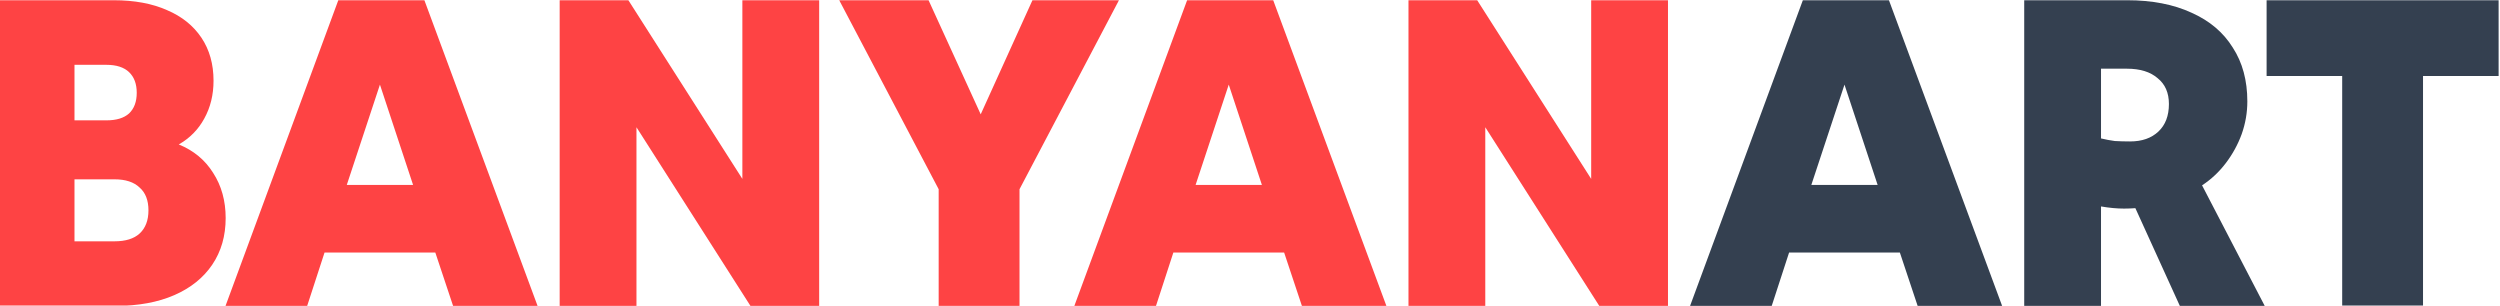 <?xml version="1.0" encoding="UTF-8" standalone="no"?>
<!-- Created with Inkscape (http://www.inkscape.org/) -->

<svg
   xmlns:dc="http://purl.org/dc/elements/1.1/"
   xmlns:cc="http://creativecommons.org/ns#"
   xmlns:rdf="http://www.w3.org/1999/02/22-rdf-syntax-ns#"
   xmlns:svg="http://www.w3.org/2000/svg"
   xmlns="http://www.w3.org/2000/svg"
   xmlns:sodipodi="http://sodipodi.sourceforge.net/DTD/sodipodi-0.dtd"
   xmlns:inkscape="http://www.inkscape.org/namespaces/inkscape"
   width="613.192mm"
   height="74.934mm"
   viewBox="0 0 613.193 74.934"
   version="1.1"
   id="svg8"
   inkscape:version="0.92.5 (2060ec1f9f, 2020-04-08)"
   sodipodi:docname="logo-large-hover.svg">
  <defs
     id="defs2">
    <marker
       inkscape:stockid="Arrow1Lstart"
       orient="auto"
       refY="0"
       refX="0"
       id="Arrow1Lstart"
       style="overflow:visible"
       inkscape:isstock="true">
      <path
         id="path4583"
         d="M 0,0 5,-5 -12.5,0 5,5 Z"
         style="fill-rule:evenodd;stroke:#000000;stroke-width:1pt"
         transform="matrix(0.8,0,0,0.8,10,0)"
         inkscape:connector-curvature="0" />
    </marker>
  </defs>
  <sodipodi:namedview
     id="base"
     pagecolor="#ffffff"
     bordercolor="#666666"
     borderopacity="1.0"
     inkscape:pageopacity="0.0"
     inkscape:pageshadow="2"
     inkscape:zoom="0.49999998"
     inkscape:cx="1115.687"
     inkscape:cy="-381.32763"
     inkscape:document-units="mm"
     inkscape:current-layer="text846"
     showgrid="false"
     showguides="true"
     inkscape:guide-bbox="true"
     inkscape:window-width="2520"
     inkscape:window-height="1377"
     inkscape:window-x="40"
     inkscape:window-y="40"
     inkscape:window-maximized="1">
    <sodipodi:guide
       position="0,0"
       orientation="0,2317.578"
       id="guide867"
       inkscape:locked="false" />
    <sodipodi:guide
       position="613.193,0"
       orientation="-283.216,0"
       id="guide869"
       inkscape:locked="false" />
    <sodipodi:guide
       position="613.193,74.934"
       orientation="0,-2317.578"
       id="guide871"
       inkscape:locked="false" />
    <sodipodi:guide
       position="0,74.934"
       orientation="283.216,0"
       id="guide873"
       inkscape:locked="false" />
  </sodipodi:namedview>
  <g
     inkscape:label="Layer 1"
     inkscape:groupmode="layer"
     id="layer1"
     transform="translate(-161.156,-131.502)">
    <g
       style="font-style:normal;font-weight:normal;font-size:10.583px;line-height:0;font-family:sans-serif;letter-spacing:0px;word-spacing:0px;fill:#2dac68;fill-opacity:1;stroke:none;stroke-width:0.265"
       id="g167233">
      <g
         aria-label="BANYAN ART"
         style="font-style:normal;font-weight:normal;font-size:87.948px;line-height:1.25;font-family:sans-serif;letter-spacing:0px;word-spacing:0px;fill:#37384e;fill-opacity:1;stroke:none;stroke-width:0.582"
         id="text1183">
        <g
           aria-label="BANYANART"
           transform="scale(0.969,1.032)"
           style="font-style:normal;font-variant:normal;font-weight:900;font-stretch:normal;font-size:102.314px;line-height:1.25;font-family:'Airbnb Cereal App';-inkscape-font-specification:'Airbnb Cereal App Heavy';letter-spacing:0px;word-spacing:0px;fill:#37384e;fill-opacity:1;stroke:none;stroke-width:1.488"
           id="text846">
          <path
             d="m 166.238,200.125 v -72.643 h 28.853 q 7.878,0 13.505,2.353 5.627,2.251 8.697,6.548 3.069,4.297 3.069,10.231 0,5.013 -2.353,9.004 -2.251,3.888 -6.446,6.139 5.627,2.149 8.697,6.753 3.172,4.604 3.172,10.743 0,6.343 -3.376,11.05 -3.376,4.706 -9.618,7.264 -6.241,2.558 -14.836,2.558 z m 18.928,-57.296 v 13.199 h 8.083 q 3.786,0 5.73,-1.637 1.944,-1.739 1.944,-4.911 0,-3.172 -1.944,-4.911 -1.944,-1.739 -5.73,-1.739 z m 0,41.949 h 10.129 q 4.195,0 6.343,-1.842 2.251,-1.944 2.251,-5.525 0,-3.581 -2.251,-5.423 -2.149,-1.944 -6.343,-1.944 h -10.129 z"
             style="font-style:normal;font-variant:normal;font-weight:900;font-stretch:normal;font-family:'Airbnb Cereal App';-inkscape-font-specification:'Airbnb Cereal App Heavy';letter-spacing:-1.058px;fill:#fe4344;fill-opacity:1;stroke-width:1.488"
             id="path848"
             inkscape:connector-curvature="0" />
          <path
             d="m 223.397,200.125 28.546,-72.643 h 21.793 l 28.648,72.643 h -21.384 l -4.502,-12.687 h -28.034 l -4.4,12.687 z m 30.694,-28.75 h 16.78 l -8.39,-23.839 z"
             style="font-style:normal;font-variant:normal;font-weight:900;font-stretch:normal;font-family:'Airbnb Cereal App';-inkscape-font-specification:'Airbnb Cereal App Heavy';letter-spacing:-1.058px;fill:#fe4344;fill-opacity:1;stroke-width:1.488"
             id="path850"
             inkscape:connector-curvature="0" />
          <path
             d="m 307.976,200.125 v -72.643 h 17.393 l 28.853,42.46 v -42.46 h 19.44 v 72.643 h -17.393 l -28.853,-42.46 v 42.46 z"
             style="font-style:normal;font-variant:normal;font-weight:900;font-stretch:normal;font-family:'Airbnb Cereal App';-inkscape-font-specification:'Airbnb Cereal App Heavy';letter-spacing:-1.058px;fill:#fe4344;fill-opacity:1;stroke-width:1.488"
             id="path852"
             inkscape:connector-curvature="0" />
          <path
             d="M 403.911,200.125 V 172.398 L 378.742,127.482 h 22.611 l 13.199,27.113 13.096,-27.113 h 21.895 l -25.169,44.916 v 27.727 z"
             style="font-style:normal;font-variant:normal;font-weight:900;font-stretch:normal;font-family:'Airbnb Cereal App';-inkscape-font-specification:'Airbnb Cereal App Heavy';letter-spacing:-1.058px;fill:#fe4344;fill-opacity:1;stroke-width:1.488"
             id="path854"
             inkscape:connector-curvature="0" />
          <path
             d="m 438.253,200.125 28.546,-72.643 h 21.793 L 517.24,200.125 h -21.384 l -4.502,-12.687 h -28.034 l -4.4,12.687 z m 30.694,-28.75 h 16.78 l -8.39,-23.839 z"
             style="font-style:normal;font-variant:normal;font-weight:900;font-stretch:normal;font-family:'Airbnb Cereal App';-inkscape-font-specification:'Airbnb Cereal App Heavy';letter-spacing:-1.058px;fill:#fe4344;fill-opacity:1;stroke-width:1.488"
             id="path856"
             inkscape:connector-curvature="0" />
          <path
             d="m 522.832,200.125 v -72.643 h 17.393 l 28.853,42.46 v -42.46 h 19.44 v 72.643 h -17.393 l -28.853,-42.46 v 42.46 z"
             style="font-style:normal;font-variant:normal;font-weight:900;font-stretch:normal;font-family:'Airbnb Cereal App';-inkscape-font-specification:'Airbnb Cereal App Heavy';letter-spacing:-1.058px;fill:#fe4344;fill-opacity:1;stroke-width:1.488"
             id="path858"
             inkscape:connector-curvature="0" />
          <path
             d="m 594.11,200.125 28.546,-72.643 h 21.793 l 28.648,72.643 h -21.384 l -4.502,-12.687 h -28.034 l -4.4,12.687 z m 30.694,-28.75 h 16.78 l -8.39,-23.839 z"
             style="font-style:normal;font-variant:normal;font-weight:900;font-stretch:normal;font-family:'Airbnb Cereal App';-inkscape-font-specification:'Airbnb Cereal App Heavy';letter-spacing:-1.058px;fill:#344050;fill-opacity:1;stroke-width:1.488"
             id="path860"
             inkscape:connector-curvature="0" />
          <path
             d="m 678.689,200.125 v -72.643 h 26.09 q 9.413,0 16.268,2.967 6.855,2.865 10.436,8.287 3.683,5.32 3.683,12.789 0,3.99 -1.432,7.776 -1.432,3.683 -3.99,6.855 -2.558,3.172 -6.037,5.32 l 15.859,28.648 h -21.486 l -11.255,-23.225 q -1.432,0.102 -2.865,0.102 -2.66,0 -5.832,-0.512 v 23.635 z m 19.44,-56.375 v 16.575 q 1.842,0.409 3.479,0.614 1.739,0.102 3.888,0.102 4.502,0 7.162,-2.353 2.66,-2.353 2.66,-6.548 0,-3.99 -2.865,-6.139 -2.762,-2.251 -7.776,-2.251 z"
             style="font-style:normal;font-variant:normal;font-weight:900;font-stretch:normal;font-family:'Airbnb Cereal App';-inkscape-font-specification:'Airbnb Cereal App Heavy';letter-spacing:-1.058px;fill:#344050;fill-opacity:1;stroke-width:1.488"
             id="path862"
             inkscape:connector-curvature="0" />
          <path
             d="m 759.175,200.125 v -54.636 h -19.133 v -18.007 h 58.728 v 18.007 H 779.637 v 54.636 z"
             style="font-style:normal;font-variant:normal;font-weight:900;font-stretch:normal;font-family:'Airbnb Cereal App';-inkscape-font-specification:'Airbnb Cereal App Heavy';letter-spacing:-1.058px;fill:#344050;fill-opacity:1;stroke-width:1.488"
             id="path864"
             inkscape:connector-curvature="0" />
        </g>
      </g>
    </g>
  </g>
</svg>
